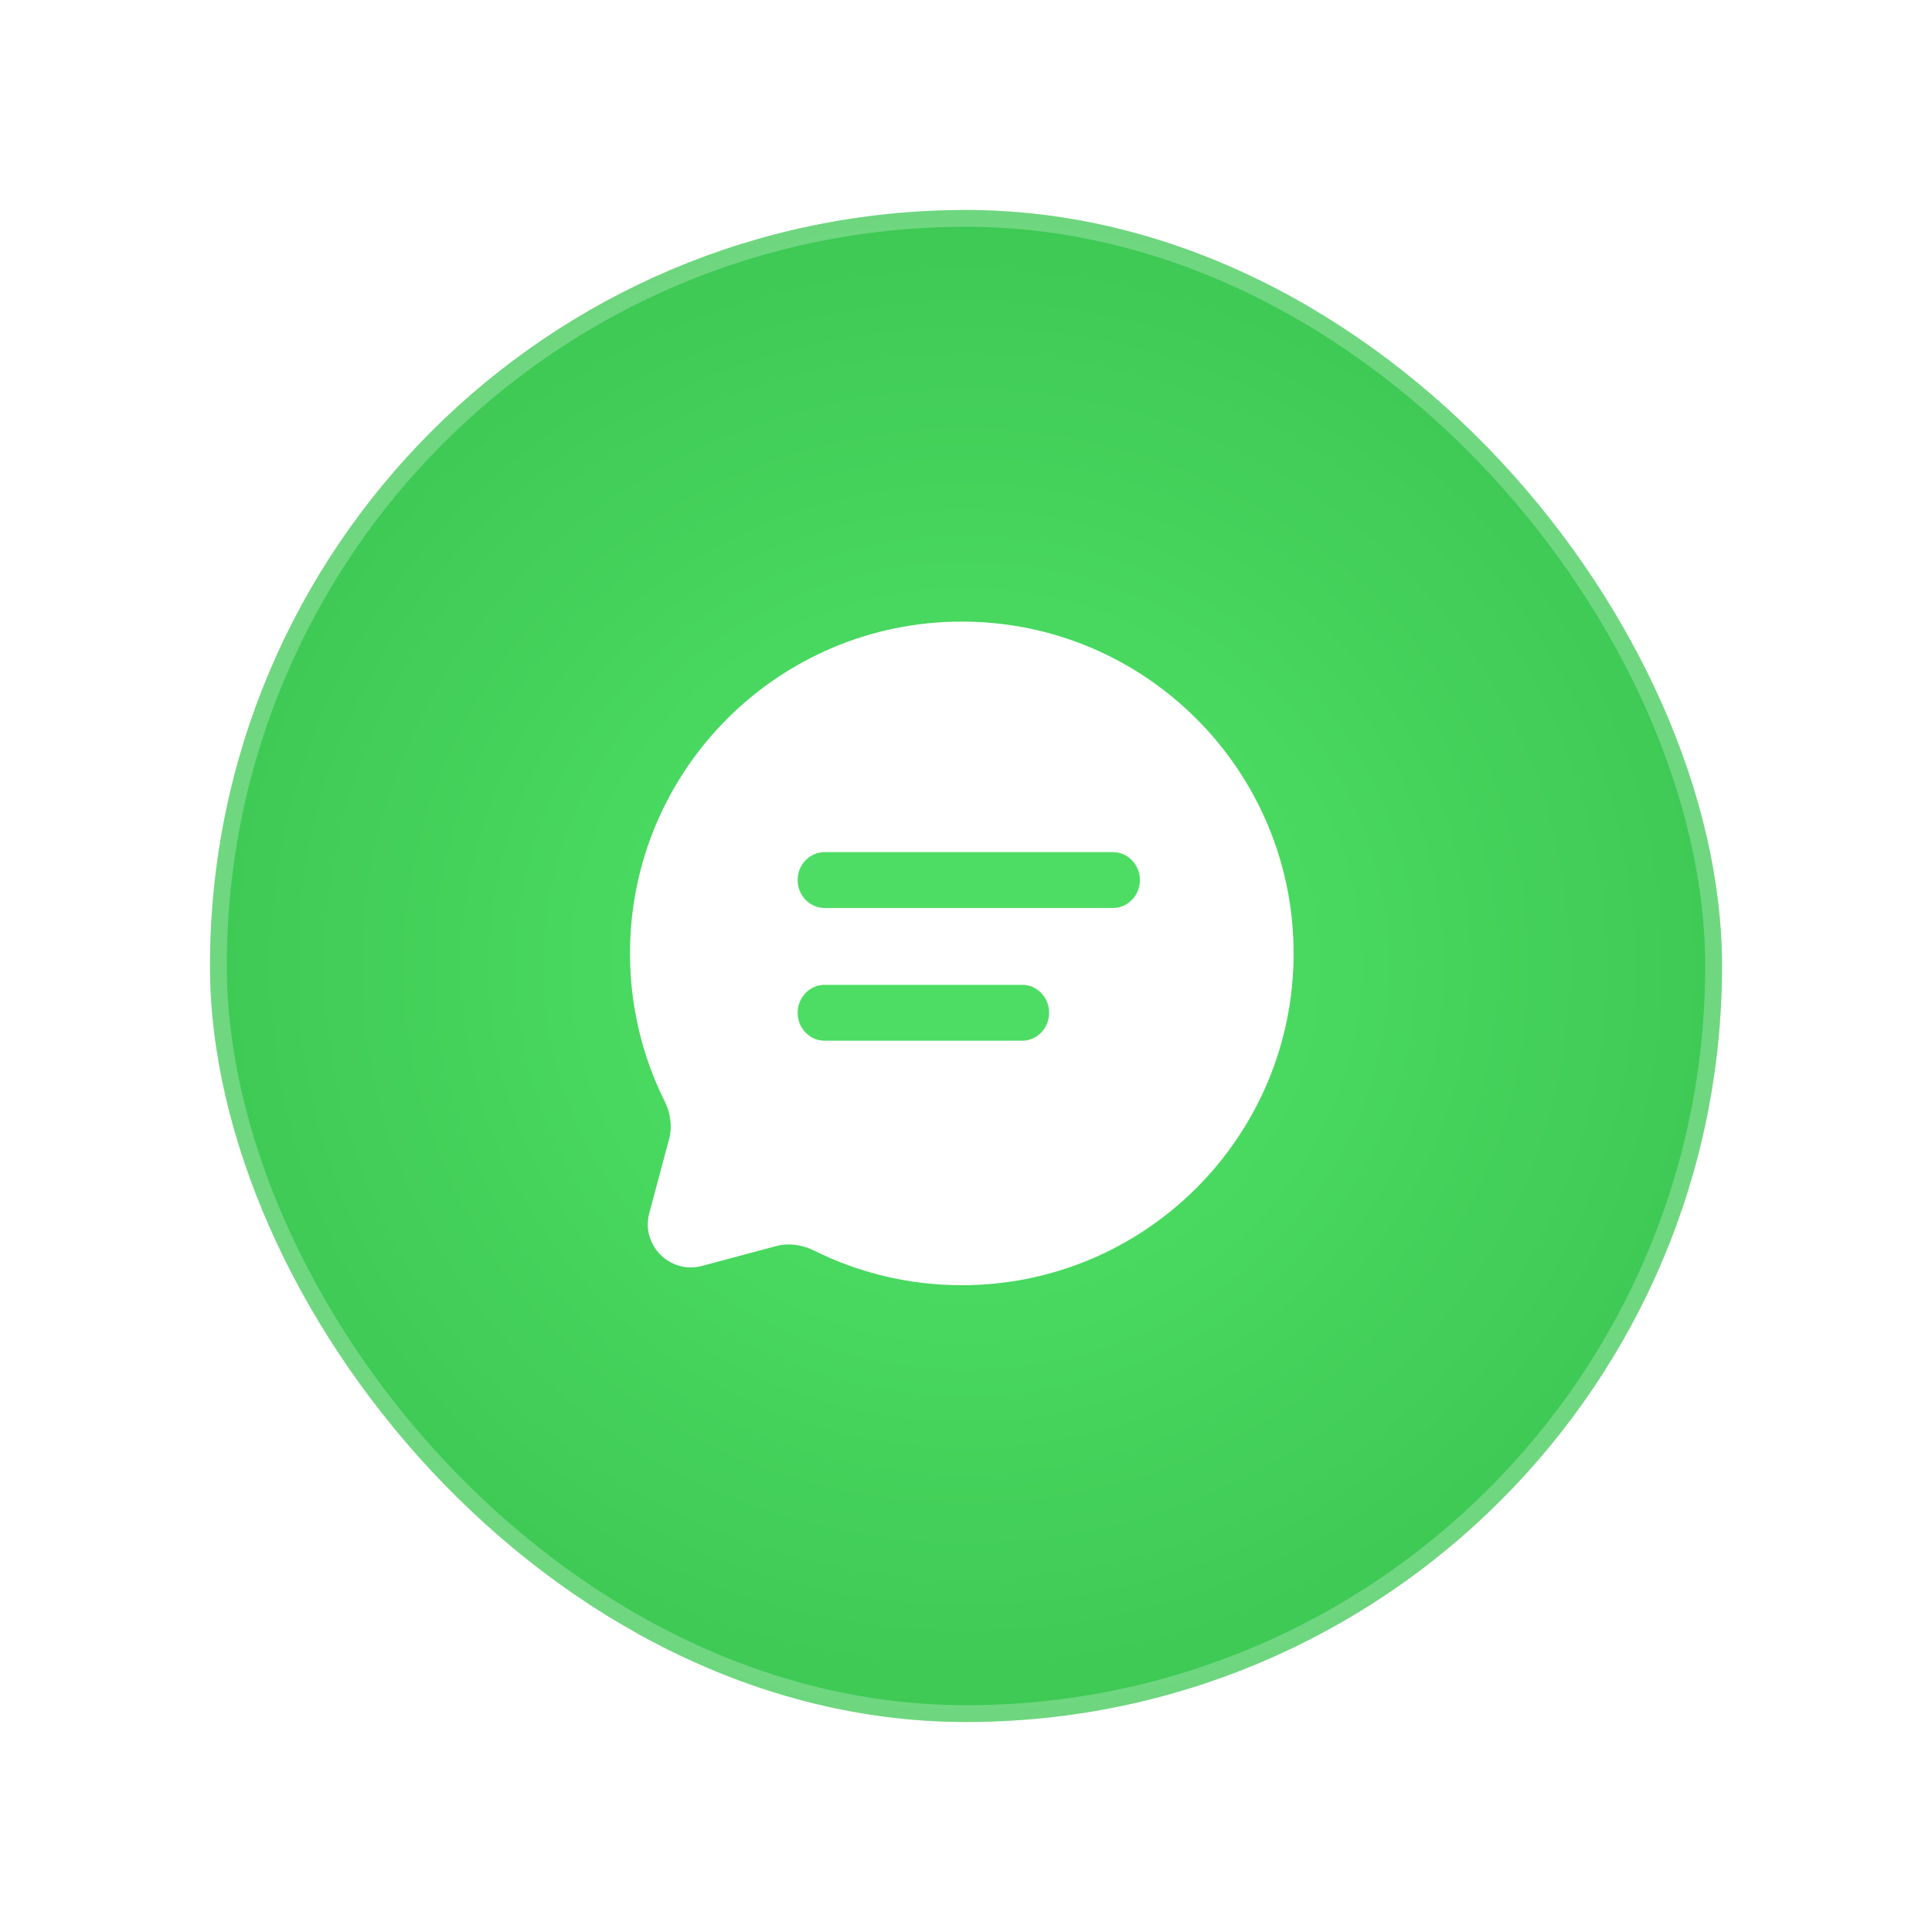 <?xml version="1.0" encoding="UTF-8"?> <svg xmlns="http://www.w3.org/2000/svg" width="230" height="230" viewBox="0 0 230 230" fill="none"><g filter="url(#filter0_di_116_304)"><rect x="25" y="21" width="180" height="180" rx="90" fill="url(#paint0_radial_116_304)"></rect><rect x="26" y="22" width="178" height="178" rx="89" stroke="white" stroke-opacity="0.25" stroke-width="2"></rect></g><g filter="url(#filter1_i_116_304)"><path d="M114.5 151C136.315 151 154 133.315 154 111.5C154 89.685 136.315 72 114.5 72C92.685 72 75 89.685 75 111.5C75 117.819 76.484 123.791 79.122 129.087C79.823 130.495 80.056 132.104 79.65 133.622L77.297 142.415C76.276 146.232 79.768 149.724 83.585 148.703L92.378 146.35C93.897 145.944 95.505 146.177 96.913 146.878C102.209 149.516 108.181 151 114.5 151Z" fill="white"></path><path d="M98.165 115.242C96.394 115.242 94.958 116.732 94.958 118.569C94.958 120.405 96.394 121.895 98.165 121.895H121.687C123.459 121.895 124.895 120.405 124.895 118.569C124.895 116.732 123.459 115.242 121.687 115.242H98.165Z" fill="#4DDD64"></path><path d="M98.175 99.442C96.398 99.442 94.958 100.931 94.958 102.768C94.958 104.605 96.398 106.095 98.175 106.095H132.488C134.265 106.095 135.705 104.605 135.705 102.768C135.705 100.931 134.265 99.442 132.488 99.442H98.175Z" fill="#4DDD64"></path></g><defs><filter id="filter0_di_116_304" x="0" y="0" width="230" height="230" filterUnits="userSpaceOnUse" color-interpolation-filters="sRGB"><feFlood flood-opacity="0" result="BackgroundImageFix"></feFlood><feColorMatrix in="SourceAlpha" type="matrix" values="0 0 0 0 0 0 0 0 0 0 0 0 0 0 0 0 0 0 127 0" result="hardAlpha"></feColorMatrix><feOffset dy="4"></feOffset><feGaussianBlur stdDeviation="12.5"></feGaussianBlur><feComposite in2="hardAlpha" operator="out"></feComposite><feColorMatrix type="matrix" values="0 0 0 0 0.282 0 0 0 0 0.839 0 0 0 0 0.373 0 0 0 0.2 0"></feColorMatrix><feBlend mode="normal" in2="BackgroundImageFix" result="effect1_dropShadow_116_304"></feBlend><feBlend mode="normal" in="SourceGraphic" in2="effect1_dropShadow_116_304" result="shape"></feBlend><feColorMatrix in="SourceAlpha" type="matrix" values="0 0 0 0 0 0 0 0 0 0 0 0 0 0 0 0 0 0 127 0" result="hardAlpha"></feColorMatrix><feMorphology radius="12" operator="erode" in="SourceAlpha" result="effect2_innerShadow_116_304"></feMorphology><feOffset></feOffset><feGaussianBlur stdDeviation="15.7"></feGaussianBlur><feComposite in2="hardAlpha" operator="arithmetic" k2="-1" k3="1"></feComposite><feColorMatrix type="matrix" values="0 0 0 0 1 0 0 0 0 1 0 0 0 0 1 0 0 0 0.25 0"></feColorMatrix><feBlend mode="normal" in2="shape" result="effect2_innerShadow_116_304"></feBlend></filter><filter id="filter1_i_116_304" x="75" y="72" width="79" height="81" filterUnits="userSpaceOnUse" color-interpolation-filters="sRGB"><feFlood flood-opacity="0" result="BackgroundImageFix"></feFlood><feBlend mode="normal" in="SourceGraphic" in2="BackgroundImageFix" result="shape"></feBlend><feColorMatrix in="SourceAlpha" type="matrix" values="0 0 0 0 0 0 0 0 0 0 0 0 0 0 0 0 0 0 127 0" result="hardAlpha"></feColorMatrix><feOffset dy="2"></feOffset><feGaussianBlur stdDeviation="3"></feGaussianBlur><feComposite in2="hardAlpha" operator="arithmetic" k2="-1" k3="1"></feComposite><feColorMatrix type="matrix" values="0 0 0 0 0.122 0 0 0 0 0.592 0 0 0 0 0.196 0 0 0 0.15 0"></feColorMatrix><feBlend mode="normal" in2="shape" result="effect1_innerShadow_116_304"></feBlend></filter><radialGradient id="paint0_radial_116_304" cx="0" cy="0" r="1" gradientUnits="userSpaceOnUse" gradientTransform="translate(115 111) rotate(90) scale(90 94.359)"><stop stop-color="#51E569"></stop><stop offset="1" stop-color="#3EC854"></stop></radialGradient></defs></svg> 